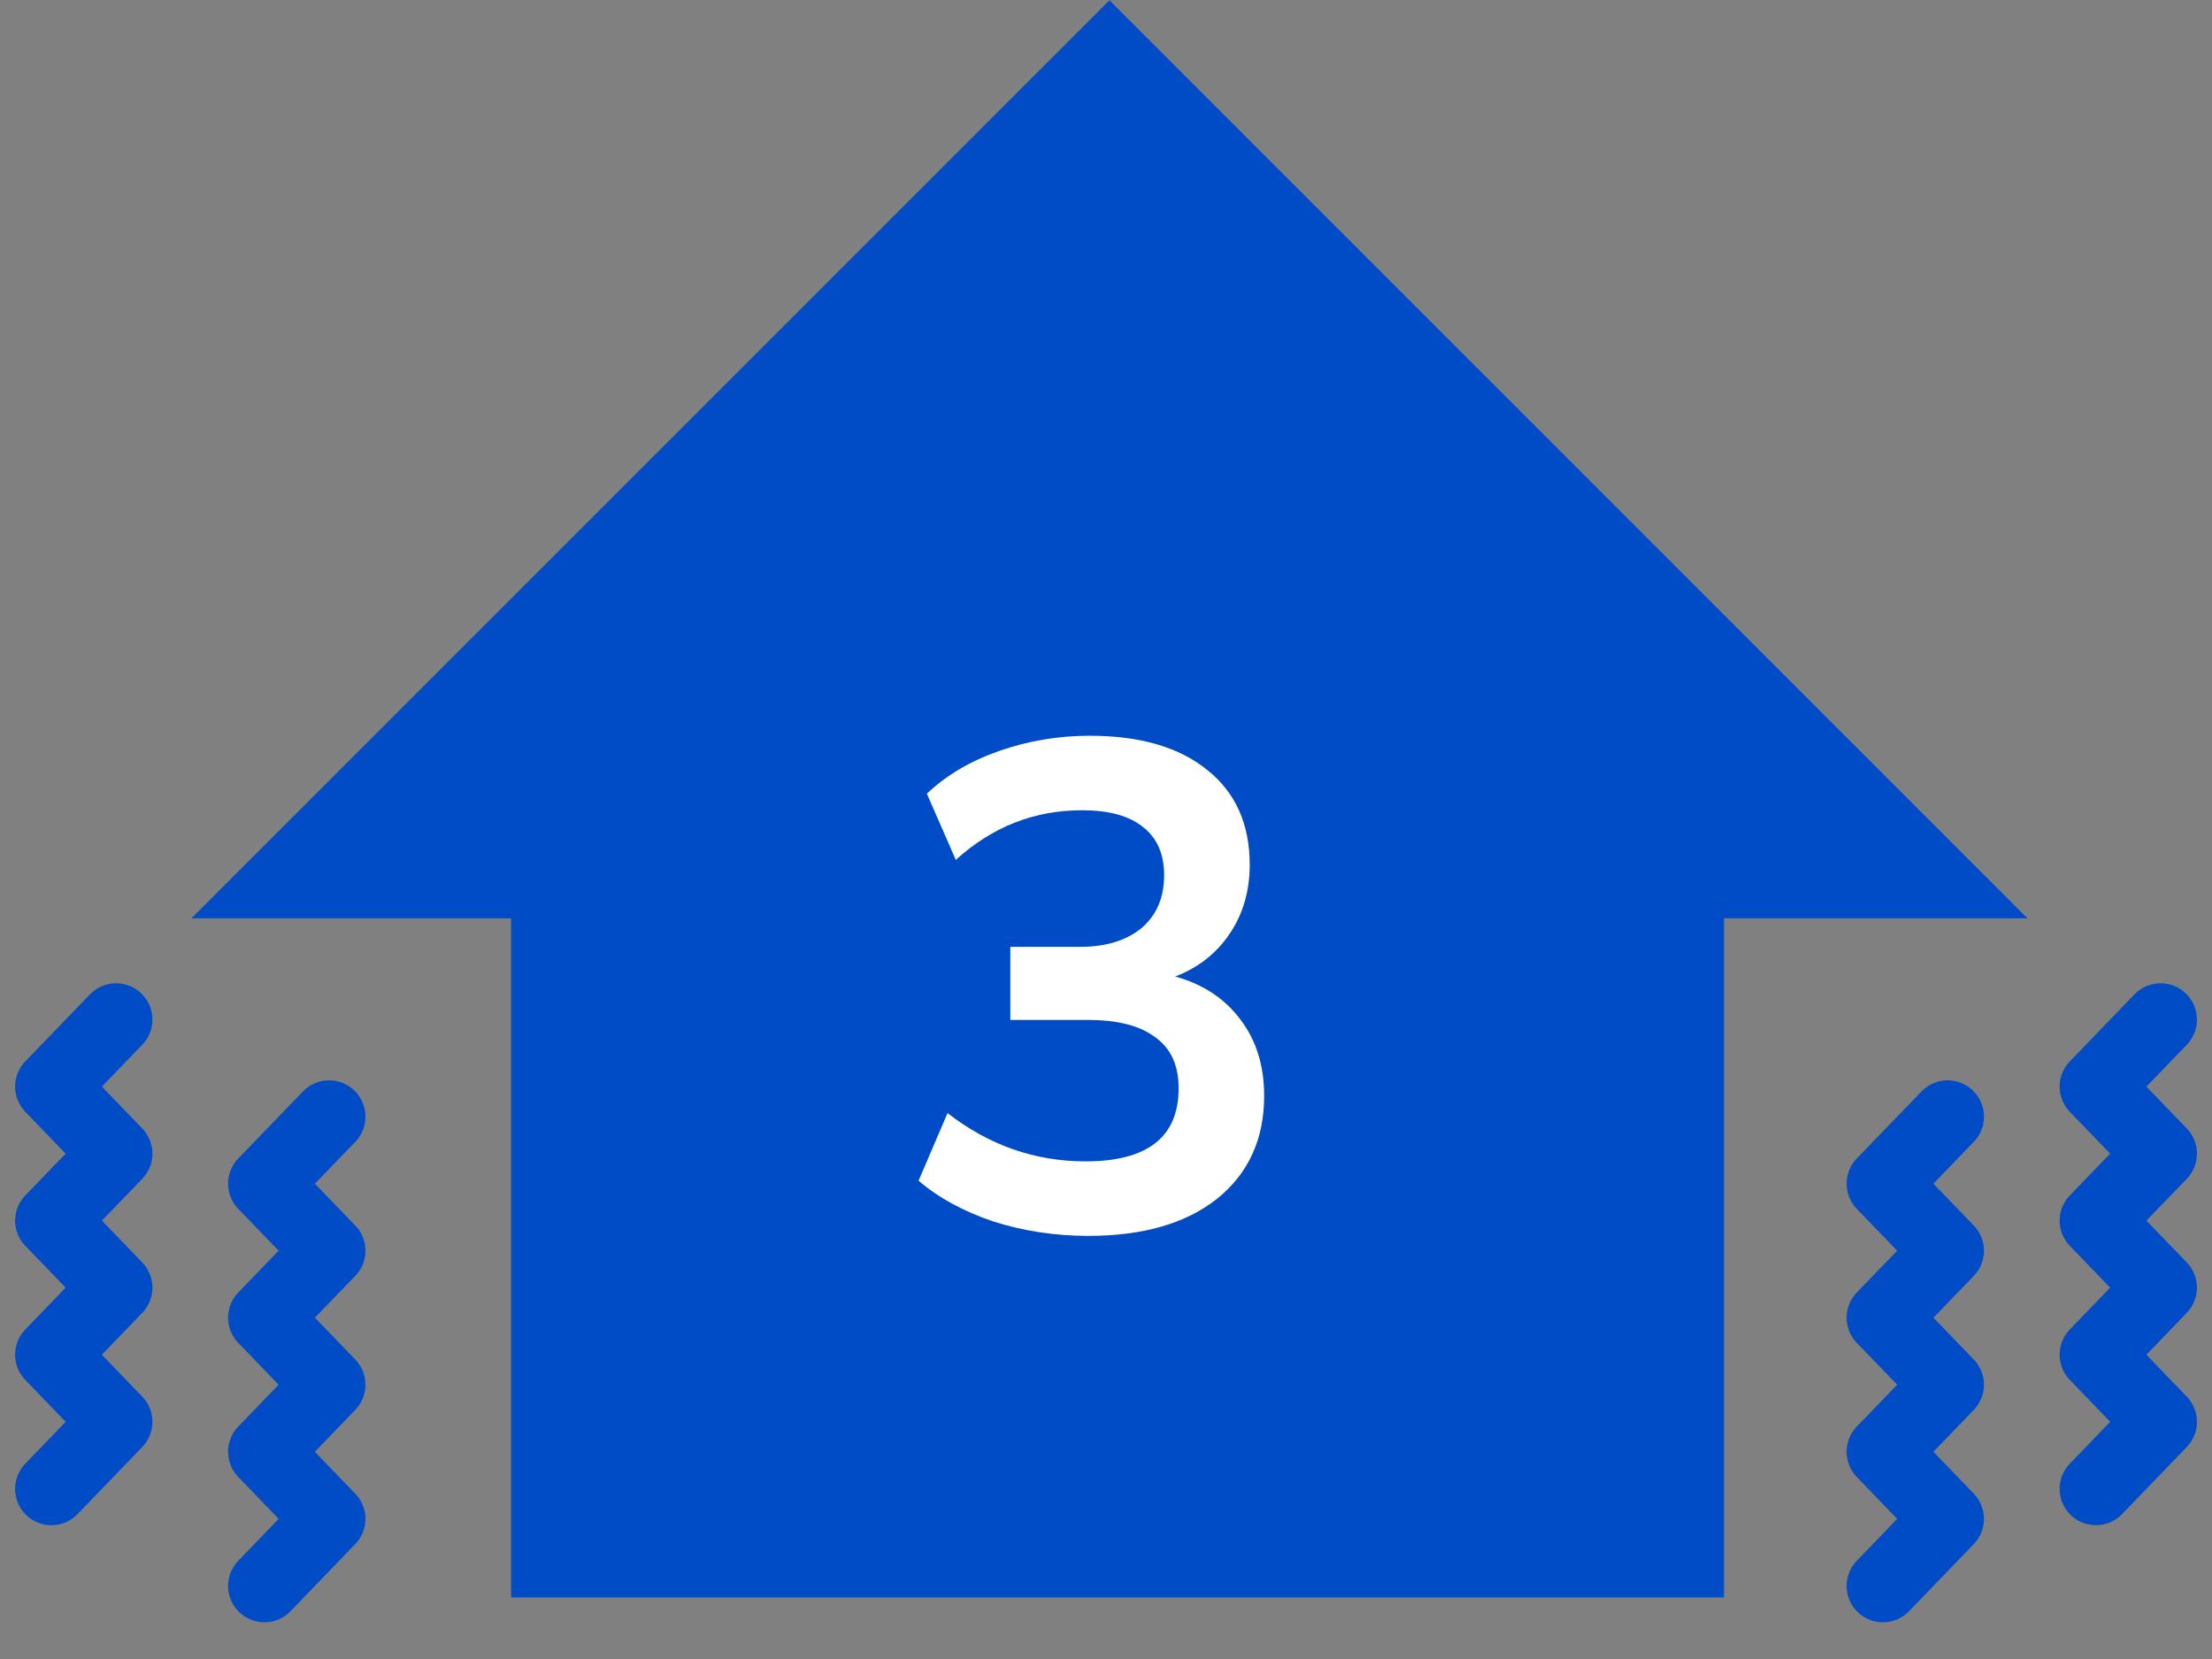 <svg width="60" height="45" viewBox="0 0 60 45" fill="none" xmlns="http://www.w3.org/2000/svg">
<rect x="0" y="0" width="60" height="45" fill="#808080" stroke="none"/>
<g clip-path="url(#clip0_6608_274)">
<g clip-path="url(#clip1_6608_274)">
<g clip-path="url(#clip2_6608_274)">
<path d="M46.762 20.082H13.863V43.33H46.762V20.082Z" fill="#004CC6"/>
<path d="M5.193 24.909L30.094 0.008L54.994 24.909H5.193Z" fill="#004CC6"/>
<path d="M8.927 30.289L7.172 32.107L8.927 33.925L7.172 35.742L8.927 37.56L7.172 39.379L8.927 41.199L7.172 43.019" stroke="#004CC6" stroke-width="1.97" stroke-linecap="round" stroke-linejoin="round"/>
<path d="M3.149 27.656L1.395 29.474L3.149 31.292L1.395 33.109L3.149 34.927L1.395 36.746L3.149 38.566L1.395 40.386" stroke="#004CC6" stroke-width="1.97" stroke-linecap="round" stroke-linejoin="round"/>
<path d="M58.606 27.656L56.852 29.474L58.606 31.292L56.852 33.109L58.606 34.927L56.852 36.746L58.606 38.566L56.852 40.386" stroke="#004CC6" stroke-width="1.97" stroke-linecap="round" stroke-linejoin="round"/>
<path d="M52.829 30.289L51.074 32.107L52.829 33.925L51.074 35.742L52.829 37.56L51.074 39.379L52.829 41.199L51.074 43.019" stroke="#004CC6" stroke-width="1.97" stroke-linecap="round" stroke-linejoin="round"/>
<path d="M29.519 33.523C28.621 33.523 27.76 33.392 26.937 33.13C26.126 32.855 25.452 32.487 24.916 32.026L25.702 30.192C26.825 31.065 28.072 31.502 29.444 31.502C31.128 31.502 31.97 30.841 31.97 29.519C31.97 28.895 31.758 28.433 31.334 28.134C30.922 27.822 30.317 27.666 29.519 27.666H27.405V25.683H29.294C29.993 25.683 30.548 25.514 30.96 25.177C31.371 24.828 31.577 24.348 31.577 23.737C31.577 23.163 31.384 22.726 30.997 22.427C30.623 22.128 30.074 21.978 29.351 21.978C28.053 21.978 26.912 22.427 25.926 23.325L25.141 21.529C25.665 21.03 26.319 20.643 27.105 20.369C27.891 20.094 28.708 19.957 29.556 19.957C30.929 19.957 31.995 20.269 32.756 20.893C33.517 21.504 33.898 22.358 33.898 23.456C33.898 24.167 33.717 24.791 33.355 25.327C32.993 25.864 32.5 26.25 31.877 26.487C32.638 26.699 33.23 27.092 33.654 27.666C34.078 28.227 34.29 28.913 34.29 29.724C34.29 30.897 33.866 31.826 33.018 32.512C32.17 33.186 31.003 33.523 29.519 33.523Z" fill="white"/>
</g>
</g>
</g>
<defs>
<clipPath id="clip0_6608_274">
<rect width="60" height="44.41" fill="white"/>
</clipPath>
<clipPath id="clip1_6608_274">
<rect width="60" height="44.41" fill="white"/>
</clipPath>
<clipPath id="clip2_6608_274">
<rect width="59.997" height="44.41" fill="white" transform="translate(0.002)"/>
</clipPath>
</defs>
</svg>
